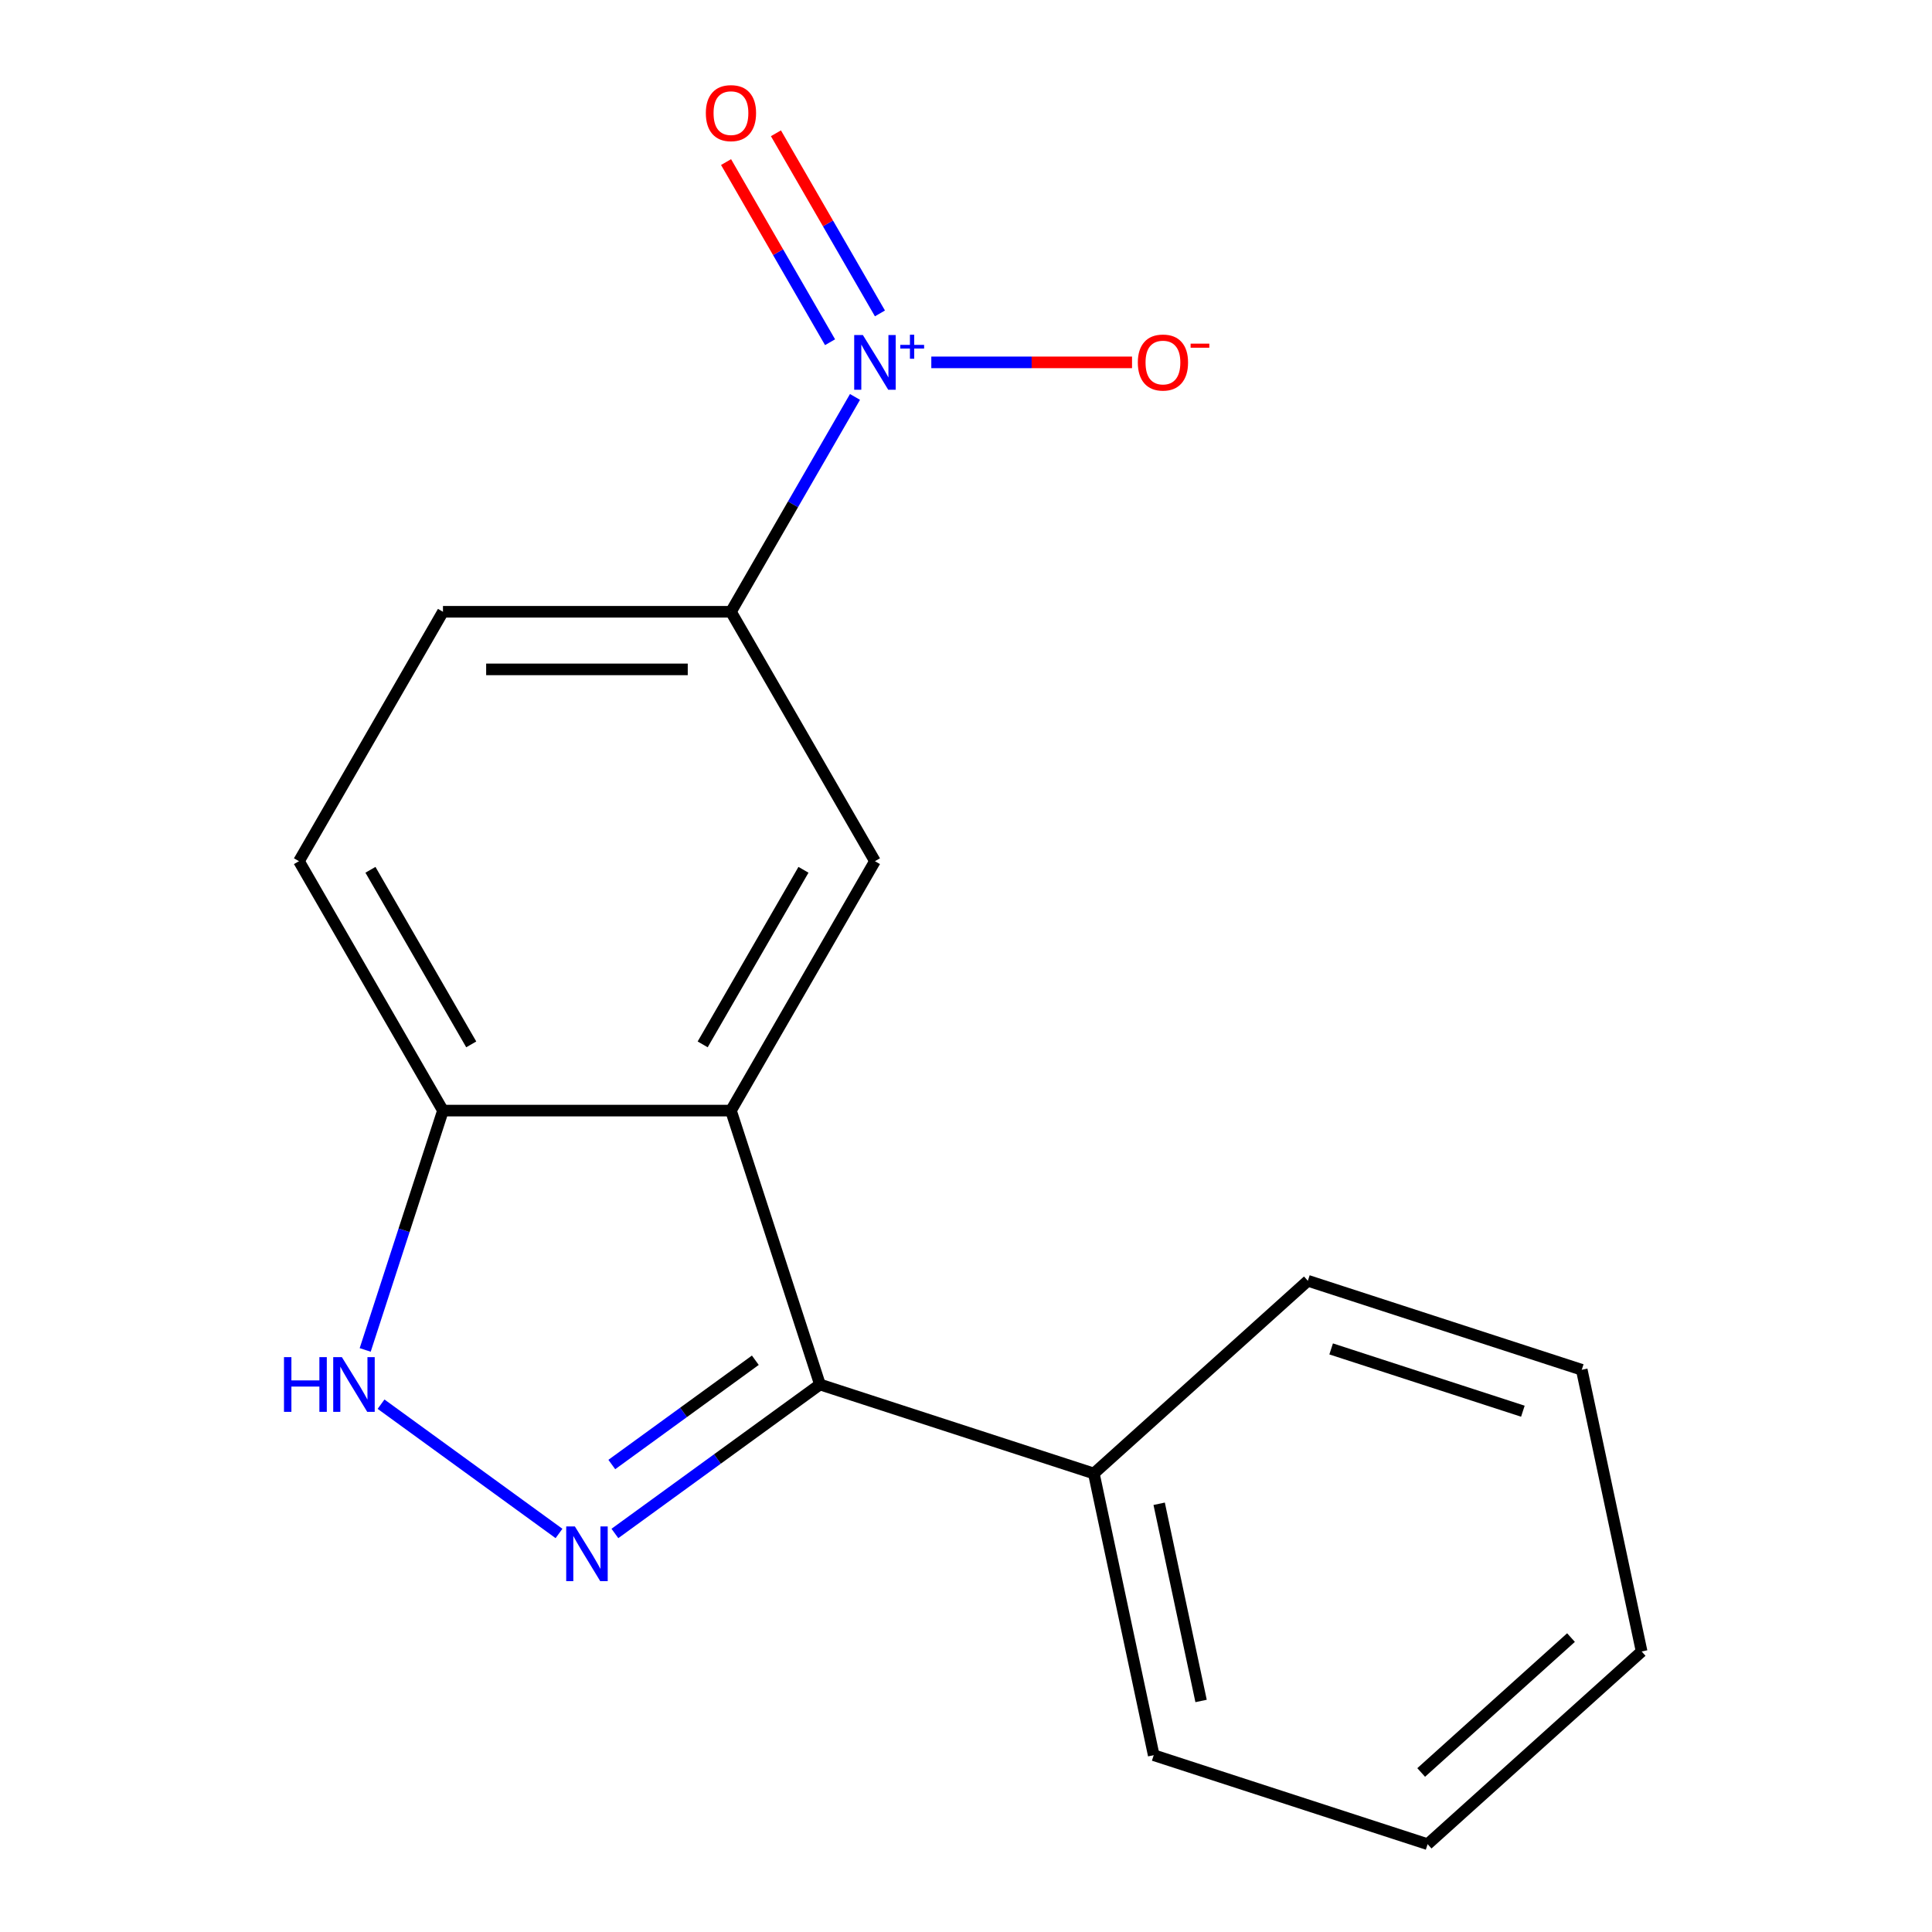 <?xml version='1.0' encoding='iso-8859-1'?>
<svg version='1.1' baseProfile='full'
              xmlns='http://www.w3.org/2000/svg'
                      xmlns:rdkit='http://www.rdkit.org/xml'
                      xmlns:xlink='http://www.w3.org/1999/xlink'
                  xml:space='preserve'
width='1000px' height='1000px' viewBox='0 0 1000 1000'>
<!-- END OF HEADER -->
<rect style='opacity:1.0;fill:#FFFFFF;stroke:none' width='1000' height='1000' x='0' y='0'> </rect>
<path class='bond-1' d='M 318.274,793.719 L 371.339,755.166' style='fill:none;fill-rule:evenodd;stroke:#0000FF;stroke-width:6px;stroke-linecap:butt;stroke-linejoin:miter;stroke-opacity:1' />
<path class='bond-1' d='M 371.339,755.166 L 424.403,716.612' style='fill:none;fill-rule:evenodd;stroke:#000000;stroke-width:6px;stroke-linecap:butt;stroke-linejoin:miter;stroke-opacity:1' />
<path class='bond-1' d='M 316.67,758.034 L 353.815,731.046' style='fill:none;fill-rule:evenodd;stroke:#0000FF;stroke-width:6px;stroke-linecap:butt;stroke-linejoin:miter;stroke-opacity:1' />
<path class='bond-1' d='M 353.815,731.046 L 390.96,704.059' style='fill:none;fill-rule:evenodd;stroke:#000000;stroke-width:6px;stroke-linecap:butt;stroke-linejoin:miter;stroke-opacity:1' />
<path class='bond-3' d='M 289.341,793.719 L 197.232,726.798' style='fill:none;fill-rule:evenodd;stroke:#0000FF;stroke-width:6px;stroke-linecap:butt;stroke-linejoin:miter;stroke-opacity:1' />
<path class='bond-0' d='M 378.34,574.844 L 424.403,716.612' style='fill:none;fill-rule:evenodd;stroke:#000000;stroke-width:6px;stroke-linecap:butt;stroke-linejoin:miter;stroke-opacity:1' />
<path class='bond-4' d='M 378.34,574.844 L 452.872,445.75' style='fill:none;fill-rule:evenodd;stroke:#000000;stroke-width:6px;stroke-linecap:butt;stroke-linejoin:miter;stroke-opacity:1' />
<path class='bond-4' d='M 363.701,540.573 L 415.873,450.208' style='fill:none;fill-rule:evenodd;stroke:#000000;stroke-width:6px;stroke-linecap:butt;stroke-linejoin:miter;stroke-opacity:1' />
<path class='bond-17' d='M 378.34,574.844 L 229.276,574.844' style='fill:none;fill-rule:evenodd;stroke:#000000;stroke-width:6px;stroke-linecap:butt;stroke-linejoin:miter;stroke-opacity:1' />
<path class='bond-9' d='M 424.403,716.612 L 566.172,762.675' style='fill:none;fill-rule:evenodd;stroke:#000000;stroke-width:6px;stroke-linecap:butt;stroke-linejoin:miter;stroke-opacity:1' />
<path class='bond-2' d='M 442.545,205.45 L 410.442,261.053' style='fill:none;fill-rule:evenodd;stroke:#0000FF;stroke-width:6px;stroke-linecap:butt;stroke-linejoin:miter;stroke-opacity:1' />
<path class='bond-2' d='M 410.442,261.053 L 378.34,316.657' style='fill:none;fill-rule:evenodd;stroke:#000000;stroke-width:6px;stroke-linecap:butt;stroke-linejoin:miter;stroke-opacity:1' />
<path class='bond-7' d='M 482.043,187.563 L 533.991,187.563' style='fill:none;fill-rule:evenodd;stroke:#0000FF;stroke-width:6px;stroke-linecap:butt;stroke-linejoin:miter;stroke-opacity:1' />
<path class='bond-7' d='M 533.991,187.563 L 585.939,187.563' style='fill:none;fill-rule:evenodd;stroke:#FF0000;stroke-width:6px;stroke-linecap:butt;stroke-linejoin:miter;stroke-opacity:1' />
<path class='bond-8' d='M 455.454,162.224 L 428.539,115.605' style='fill:none;fill-rule:evenodd;stroke:#0000FF;stroke-width:6px;stroke-linecap:butt;stroke-linejoin:miter;stroke-opacity:1' />
<path class='bond-8' d='M 428.539,115.605 L 401.624,68.987' style='fill:none;fill-rule:evenodd;stroke:#FF0000;stroke-width:6px;stroke-linecap:butt;stroke-linejoin:miter;stroke-opacity:1' />
<path class='bond-8' d='M 429.636,177.13 L 402.721,130.512' style='fill:none;fill-rule:evenodd;stroke:#0000FF;stroke-width:6px;stroke-linecap:butt;stroke-linejoin:miter;stroke-opacity:1' />
<path class='bond-8' d='M 402.721,130.512 L 375.806,83.894' style='fill:none;fill-rule:evenodd;stroke:#FF0000;stroke-width:6px;stroke-linecap:butt;stroke-linejoin:miter;stroke-opacity:1' />
<path class='bond-6' d='M 189.024,698.725 L 209.15,636.784' style='fill:none;fill-rule:evenodd;stroke:#0000FF;stroke-width:6px;stroke-linecap:butt;stroke-linejoin:miter;stroke-opacity:1' />
<path class='bond-6' d='M 209.15,636.784 L 229.276,574.844' style='fill:none;fill-rule:evenodd;stroke:#000000;stroke-width:6px;stroke-linecap:butt;stroke-linejoin:miter;stroke-opacity:1' />
<path class='bond-5' d='M 452.872,445.75 L 378.34,316.657' style='fill:none;fill-rule:evenodd;stroke:#000000;stroke-width:6px;stroke-linecap:butt;stroke-linejoin:miter;stroke-opacity:1' />
<path class='bond-18' d='M 378.34,316.657 L 229.276,316.657' style='fill:none;fill-rule:evenodd;stroke:#000000;stroke-width:6px;stroke-linecap:butt;stroke-linejoin:miter;stroke-opacity:1' />
<path class='bond-18' d='M 355.98,346.47 L 251.635,346.47' style='fill:none;fill-rule:evenodd;stroke:#000000;stroke-width:6px;stroke-linecap:butt;stroke-linejoin:miter;stroke-opacity:1' />
<path class='bond-11' d='M 229.276,574.844 L 154.743,445.75' style='fill:none;fill-rule:evenodd;stroke:#000000;stroke-width:6px;stroke-linecap:butt;stroke-linejoin:miter;stroke-opacity:1' />
<path class='bond-11' d='M 243.914,540.573 L 191.742,450.208' style='fill:none;fill-rule:evenodd;stroke:#000000;stroke-width:6px;stroke-linecap:butt;stroke-linejoin:miter;stroke-opacity:1' />
<path class='bond-12' d='M 566.172,762.675 L 597.164,908.482' style='fill:none;fill-rule:evenodd;stroke:#000000;stroke-width:6px;stroke-linecap:butt;stroke-linejoin:miter;stroke-opacity:1' />
<path class='bond-12' d='M 599.982,778.348 L 621.676,880.413' style='fill:none;fill-rule:evenodd;stroke:#000000;stroke-width:6px;stroke-linecap:butt;stroke-linejoin:miter;stroke-opacity:1' />
<path class='bond-13' d='M 566.172,762.675 L 676.948,662.932' style='fill:none;fill-rule:evenodd;stroke:#000000;stroke-width:6px;stroke-linecap:butt;stroke-linejoin:miter;stroke-opacity:1' />
<path class='bond-10' d='M 229.276,316.657 L 154.743,445.75' style='fill:none;fill-rule:evenodd;stroke:#000000;stroke-width:6px;stroke-linecap:butt;stroke-linejoin:miter;stroke-opacity:1' />
<path class='bond-15' d='M 597.164,908.482 L 738.932,954.545' style='fill:none;fill-rule:evenodd;stroke:#000000;stroke-width:6px;stroke-linecap:butt;stroke-linejoin:miter;stroke-opacity:1' />
<path class='bond-14' d='M 676.948,662.932 L 818.716,708.995' style='fill:none;fill-rule:evenodd;stroke:#000000;stroke-width:6px;stroke-linecap:butt;stroke-linejoin:miter;stroke-opacity:1' />
<path class='bond-14' d='M 689,698.195 L 788.238,730.439' style='fill:none;fill-rule:evenodd;stroke:#000000;stroke-width:6px;stroke-linecap:butt;stroke-linejoin:miter;stroke-opacity:1' />
<path class='bond-16' d='M 818.716,708.995 L 849.708,854.802' style='fill:none;fill-rule:evenodd;stroke:#000000;stroke-width:6px;stroke-linecap:butt;stroke-linejoin:miter;stroke-opacity:1' />
<path class='bond-19' d='M 738.932,954.545 L 849.708,854.802' style='fill:none;fill-rule:evenodd;stroke:#000000;stroke-width:6px;stroke-linecap:butt;stroke-linejoin:miter;stroke-opacity:1' />
<path class='bond-19' d='M 735.6,917.429 L 813.143,847.608' style='fill:none;fill-rule:evenodd;stroke:#000000;stroke-width:6px;stroke-linecap:butt;stroke-linejoin:miter;stroke-opacity:1' />
<path  class='atom-0' d='M 297.548 790.07
L 306.828 805.07
Q 307.748 806.55, 309.228 809.23
Q 310.708 811.91, 310.788 812.07
L 310.788 790.07
L 314.548 790.07
L 314.548 818.39
L 310.668 818.39
L 300.708 801.99
Q 299.548 800.07, 298.308 797.87
Q 297.108 795.67, 296.748 794.99
L 296.748 818.39
L 293.068 818.39
L 293.068 790.07
L 297.548 790.07
' fill='#0000FF'/>
<path  class='atom-3' d='M 446.612 173.403
L 455.892 188.403
Q 456.812 189.883, 458.292 192.563
Q 459.772 195.243, 459.852 195.403
L 459.852 173.403
L 463.612 173.403
L 463.612 201.723
L 459.732 201.723
L 449.772 185.323
Q 448.612 183.403, 447.372 181.203
Q 446.172 179.003, 445.812 178.323
L 445.812 201.723
L 442.132 201.723
L 442.132 173.403
L 446.612 173.403
' fill='#0000FF'/>
<path  class='atom-3' d='M 465.988 178.508
L 470.977 178.508
L 470.977 173.255
L 473.195 173.255
L 473.195 178.508
L 478.317 178.508
L 478.317 180.409
L 473.195 180.409
L 473.195 185.689
L 470.977 185.689
L 470.977 180.409
L 465.988 180.409
L 465.988 178.508
' fill='#0000FF'/>
<path  class='atom-4' d='M 146.992 702.452
L 150.832 702.452
L 150.832 714.492
L 165.312 714.492
L 165.312 702.452
L 169.152 702.452
L 169.152 730.772
L 165.312 730.772
L 165.312 717.692
L 150.832 717.692
L 150.832 730.772
L 146.992 730.772
L 146.992 702.452
' fill='#0000FF'/>
<path  class='atom-4' d='M 176.952 702.452
L 186.232 717.452
Q 187.152 718.932, 188.632 721.612
Q 190.112 724.292, 190.192 724.452
L 190.192 702.452
L 193.952 702.452
L 193.952 730.772
L 190.072 730.772
L 180.112 714.372
Q 178.952 712.452, 177.712 710.252
Q 176.512 708.052, 176.152 707.372
L 176.152 730.772
L 172.472 730.772
L 172.472 702.452
L 176.952 702.452
' fill='#0000FF'/>
<path  class='atom-8' d='M 588.936 187.643
Q 588.936 180.843, 592.296 177.043
Q 595.656 173.243, 601.936 173.243
Q 608.216 173.243, 611.576 177.043
Q 614.936 180.843, 614.936 187.643
Q 614.936 194.523, 611.536 198.443
Q 608.136 202.323, 601.936 202.323
Q 595.696 202.323, 592.296 198.443
Q 588.936 194.563, 588.936 187.643
M 601.936 199.123
Q 606.256 199.123, 608.576 196.243
Q 610.936 193.323, 610.936 187.643
Q 610.936 182.083, 608.576 179.283
Q 606.256 176.443, 601.936 176.443
Q 597.616 176.443, 595.256 179.243
Q 592.936 182.043, 592.936 187.643
Q 592.936 193.363, 595.256 196.243
Q 597.616 199.123, 601.936 199.123
' fill='#FF0000'/>
<path  class='atom-8' d='M 616.256 177.866
L 625.945 177.866
L 625.945 179.978
L 616.256 179.978
L 616.256 177.866
' fill='#FF0000'/>
<path  class='atom-9' d='M 365.34 58.55
Q 365.34 51.75, 368.7 47.95
Q 372.06 44.15, 378.34 44.15
Q 384.62 44.15, 387.98 47.95
Q 391.34 51.75, 391.34 58.55
Q 391.34 65.43, 387.94 69.35
Q 384.54 73.23, 378.34 73.23
Q 372.1 73.23, 368.7 69.35
Q 365.34 65.47, 365.34 58.55
M 378.34 70.03
Q 382.66 70.03, 384.98 67.15
Q 387.34 64.23, 387.34 58.55
Q 387.34 52.99, 384.98 50.19
Q 382.66 47.35, 378.34 47.35
Q 374.02 47.35, 371.66 50.15
Q 369.34 52.95, 369.34 58.55
Q 369.34 64.27, 371.66 67.15
Q 374.02 70.03, 378.34 70.03
' fill='#FF0000'/>
</svg>
